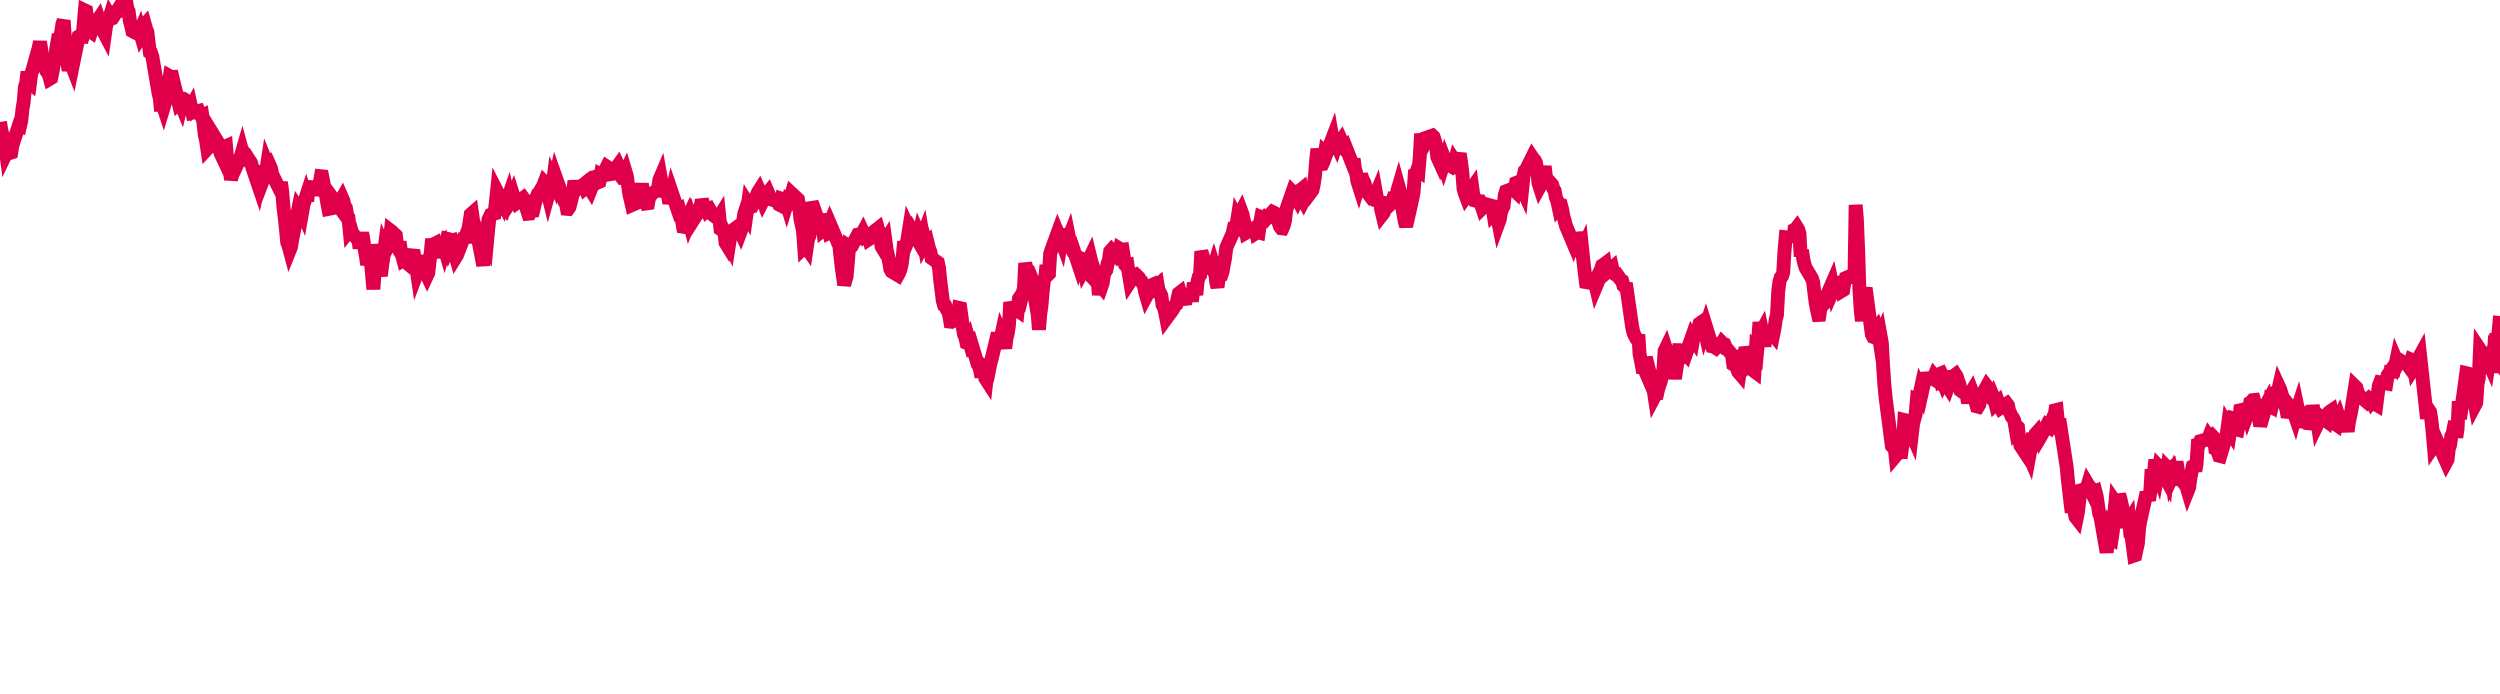 <svg width="180" height="50" xmlns="http://www.w3.org/2000/svg"><path d="M 0,8.78 L 0.09,9.372 L 0.18,9.715 L 0.27,10.02 L 0.36,10.325 L 0.45,11.017 L 0.539,10.831 L 0.629,10.661 L 0.719,11.012 L 0.809,10.983 L 0.899,10.438 L 1.349,9.06 L 1.439,9.088 L 1.528,8.711 L 1.618,7.85 L 1.708,7.306 L 1.798,6.247 L 1.888,5.979 L 1.978,5.17 L 2.068,5.917 L 2.158,5.989 L 2.248,5.305 L 2.338,5.047 L 2.787,3.45 L 2.877,3.012 L 2.967,3.544 L 3.057,4.436 L 3.147,4.665 L 3.237,4.848 L 3.327,5.095 L 3.417,5.221 L 3.506,5.345 L 3.596,5.667 L 3.686,5.613 L 3.776,5.187 L 4.226,2.474 L 4.316,2.769 L 4.406,2.313 L 4.496,1.717 L 4.585,1.479 L 4.675,2.807 L 4.765,3.774 L 4.855,4.562 L 4.945,5.058 L 5.035,4.602 L 5.125,4.594 L 5.215,4.827 L 5.664,2.631 L 5.754,2.582 L 5.844,3.017 L 5.934,2.723 L 6.024,1.77 L 6.114,0.748 L 6.204,0.791 L 6.294,1.449 L 6.384,2.028 L 6.474,2.239 L 6.563,2.299 L 6.653,2.027 L 7.103,1.356 L 7.193,1.629 L 7.283,1.974 L 7.373,2.078 L 7.463,2.297 L 7.552,2.468 L 7.642,1.839 L 7.732,1.574 L 7.822,1.469 L 7.912,1.179 L 8.002,1.342 L 8.092,1.314 L 8.541,0.619 L 8.631,0.785 L 8.721,0.75 L 8.811,0.497 L 8.901,0 L 8.991,0.171 L 9.081,0.097 L 9.171,0.648 L 9.261,0.81 L 9.351,1.504 L 9.441,1.844 L 9.53,2.237 L 9.98,2.468 L 10.07,2.258 L 10.16,2.574 L 10.25,2.427 L 10.34,1.869 L 10.43,1.767 L 10.519,2.087 L 10.609,2.29 L 10.699,3.059 L 10.789,3.758 L 10.879,3.808 L 10.969,4.077 L 11.419,6.724 L 11.508,7.097 L 11.598,7.996 L 11.688,7.46 L 11.778,7.735 L 11.868,7.437 L 11.958,6.848 L 12.048,6.347 L 12.138,6.055 L 12.228,5.491 L 12.318,5.542 L 12.408,5.539 L 12.857,7.394 L 12.947,7.307 L 13.037,7.526 L 13.127,7.13 L 13.217,7.122 L 13.307,7.178 L 13.397,7.583 L 13.487,7.606 L 13.576,7.753 L 13.666,7.867 L 13.756,7.702 L 13.846,8.114 L 14.296,7.996 L 14.386,8.22 L 14.476,8.354 L 14.565,8.313 L 14.655,8.903 L 14.745,9.728 L 14.835,10.098 L 14.925,10.707 L 15.015,10.608 L 15.105,10.187 L 15.195,9.991 L 15.285,9.588 L 15.734,10.322 L 15.824,10.861 L 15.914,11.107 L 16.004,11.298 L 16.094,10.999 L 16.184,10.572 L 16.274,10.531 L 16.364,11.553 L 16.454,11.564 L 16.543,12.279 L 16.633,12.924 L 16.723,12.594 L 17.173,11.645 L 17.263,11.928 L 17.353,11.213 L 17.443,10.9 L 17.532,11.225 L 17.622,11.17 L 17.712,11.356 L 17.802,11.309 L 17.892,11.457 L 17.982,11.575 L 18.072,11.72 L 18.162,12.038 L 18.611,13.362 L 18.701,12.961 L 18.791,12.688 L 18.881,12.34 L 18.971,12.002 L 19.061,12.633 L 19.151,12.398 L 19.241,11.816 L 19.331,12.035 L 19.421,11.918 L 19.51,12.119 L 19.6,12.556 L 20.05,13.463 L 20.14,13.418 L 20.23,13.128 L 20.32,13.826 L 20.41,14.913 L 20.5,15.667 L 20.589,16.479 L 20.679,17.454 L 20.769,17.679 L 20.859,18.012 L 20.949,17.788 L 21.039,17.236 L 21.489,15.003 L 21.578,15.134 L 21.668,15.054 L 21.758,15.261 L 21.848,14.747 L 21.938,14.454 L 22.028,14.178 L 22.118,14.481 L 22.208,13.753 L 22.298,13.468 L 22.388,13.474 L 22.478,13.612 L 22.927,13.653 L 23.017,13.217 L 23.107,12.689 L 23.197,12.698 L 23.287,13.13 L 23.377,13.811 L 23.467,14.034 L 23.556,14.564 L 23.646,15.042 L 23.736,15.024 L 23.826,14.438 L 23.916,14.221 L 24.366,14.83 L 24.456,14.419 L 24.545,14.413 L 24.635,14.256 L 24.725,14.463 L 24.815,14.844 L 24.905,14.962 L 24.995,15.502 L 25.085,15.654 L 25.175,16.571 L 25.265,16.456 L 25.355,16.763 L 25.804,17.312 L 25.894,17.863 L 25.984,17.203 L 26.074,16.771 L 26.164,17.258 L 26.254,17.94 L 26.344,18.432 L 26.434,19.056 L 26.523,18.726 L 26.613,18.717 L 26.703,18.843 L 26.883,20.824 L 26.973,19.568 L 27.063,17.592 L 27.153,18.415 L 27.243,19.014 L 27.333,19.426 L 27.423,19.863 L 27.512,19.14 L 27.602,18.495 L 27.692,17.839 L 27.782,18.038 L 27.962,17.693 L 28.052,17.448 L 28.142,16.621 L 28.232,16.69 L 28.322,16.804 L 28.412,16.864 L 28.501,16.951 L 28.591,17.751 L 28.681,17.907 L 28.771,17.41 L 28.861,18.036 L 29.041,18.717 L 29.131,18.662 L 29.221,18.861 L 29.311,18.938 L 29.401,18.722 L 29.491,18.59 L 29.58,18.532 L 29.67,18.272 L 29.76,18.015 L 29.85,18.656 L 29.94,19.036 L 30.03,19.644 L 30.48,18.452 L 30.569,19.305 L 30.659,19.64 L 30.749,19.83 L 30.839,19.637 L 30.929,18.817 L 31.019,18.152 L 31.109,17.21 L 31.199,17.602 L 31.289,17.556 L 31.379,18.145 L 31.469,18.135 L 31.918,17.577 L 32.008,17.886 L 32.098,17.576 L 32.188,17.194 L 32.278,17.215 L 32.368,17.604 L 32.458,17.384 L 32.547,17.35 L 32.637,17.645 L 32.727,18.202 L 32.817,18.51 L 32.907,18.364 L 33.357,17.191 L 33.447,17.18 L 33.536,17.479 L 33.626,16.716 L 33.716,16.532 L 33.806,16.034 L 33.896,15.433 L 33.986,15.354 L 34.076,15.984 L 34.166,16.58 L 34.256,16.515 L 34.346,16.812 L 34.795,19.115 L 34.885,17.864 L 34.975,17.22 L 35.065,17.403 L 35.155,16.436 L 35.245,15.65 L 35.335,15.462 L 35.425,15.433 L 35.514,15.398 L 35.604,15.373 L 35.694,14.655 L 35.784,13.787 L 36.234,14.671 L 36.324,14.401 L 36.414,14.268 L 36.503,14.483 L 36.593,14.22 L 36.683,14.63 L 36.773,14.494 L 36.863,14.294 L 36.953,14.073 L 37.043,14.359 L 37.133,14.387 L 37.223,14.586 L 37.672,14.255 L 37.762,14.381 L 37.852,14.837 L 37.942,15.106 L 38.032,15.385 L 38.122,15.377 L 38.212,15.166 L 38.302,15.532 L 38.392,15.143 L 38.482,14.763 L 38.571,14.443 L 38.661,14.131 L 39.111,13.369 L 39.201,13.131 L 39.291,13.224 L 39.381,13.68 L 39.471,14.046 L 39.56,13.725 L 39.65,13.649 L 39.74,13.67 L 39.83,12.992 L 39.92,13.184 L 40.01,12.761 L 40.1,13.016 L 40.549,14.229 L 40.639,14.499 L 40.729,14.563 L 40.819,15.036 L 40.909,15.044 L 40.999,14.916 L 41.089,14.577 L 41.179,14.213 L 41.269,13.897 L 41.359,13.022 L 41.449,13.479 L 41.538,13.642 L 41.988,13.313 L 42.078,13.24 L 42.168,13.53 L 42.258,13.459 L 42.348,13.513 L 42.438,13.529 L 42.527,13.671 L 42.617,13.448 L 42.707,13.101 L 42.797,12.751 L 42.887,12.728 L 43.067,13.125 L 43.157,13.086 L 43.247,12.618 L 43.337,12.675 L 43.427,12.527 L 43.516,12.528 L 43.606,12.178 L 43.696,11.999 L 43.786,12.058 L 43.876,12.335 L 43.966,12.535 L 44.056,12.519 L 44.505,11.9 L 44.595,12.093 L 44.685,12.662 L 44.775,12.781 L 44.865,12.763 L 44.955,12.582 L 45.045,12.386 L 45.135,12.686 L 45.225,13.379 L 45.315,14.002 L 45.405,14.375 L 45.495,14.765 L 45.944,14.57 L 46.034,14.187 L 46.124,13.712 L 46.214,13.247 L 46.304,13.812 L 46.394,14.293 L 46.484,14.285 L 46.573,14.641 L 46.663,14.628 L 46.753,14.099 L 46.843,14.085 L 46.933,13.953 L 47.383,13.636 L 47.473,12.953 L 47.562,12.745 L 47.652,13.252 L 47.742,13.32 L 47.832,13.792 L 47.922,13.812 L 48.012,13.868 L 48.102,14.108 L 48.192,14.635 L 48.282,14.261 L 48.372,13.871 L 48.821,15.194 L 48.911,15.132 L 49.001,15.474 L 49.091,15.783 L 49.181,16.325 L 49.271,16.34 L 49.361,16.298 L 49.451,15.78 L 49.54,15.598 L 49.63,15.952 L 49.72,15.724 L 49.81,16.003 L 50.26,15.298 L 50.35,15.053 L 50.44,15.063 L 50.529,14.382 L 50.619,14.641 L 50.709,14.84 L 50.799,14.957 L 50.889,15.154 L 50.979,15.075 L 51.069,15.036 L 51.159,15.192 L 51.249,15.404 L 51.698,15.757 L 51.788,15.61 L 51.878,16.496 L 51.968,16.556 L 52.058,16.481 L 52.148,16.557 L 52.238,17.477 L 52.328,17.623 L 52.418,17.296 L 52.507,17.49 L 52.597,16.912 L 52.687,16.632 L 53.137,16.302 L 53.227,16.5 L 53.317,16.696 L 53.407,16.457 L 53.497,16.005 L 53.586,15.398 L 53.676,15.125 L 53.766,15.306 L 53.856,14.67 L 53.946,14.813 L 54.036,14.906 L 54.126,14.878 L 54.575,13.845 L 54.665,13.703 L 54.755,13.905 L 54.845,14.207 L 54.935,14.45 L 55.025,14.274 L 55.115,14.152 L 55.205,13.973 L 55.295,13.862 L 55.385,14.071 L 55.475,14.292 L 55.564,14.369 L 56.014,14.512 L 56.104,14.732 L 56.194,14.779 L 56.284,14.315 L 56.374,14.346 L 56.464,14.343 L 56.553,14.396 L 56.643,14.689 L 56.733,14.395 L 56.823,14.453 L 56.913,14.239 L 57.003,13.931 L 57.453,14.351 L 57.542,14.831 L 57.632,15.772 L 57.722,16.182 L 57.812,16.579 L 57.902,17.811 L 57.992,17.724 L 58.082,17.853 L 58.172,17.24 L 58.262,17.023 L 58.352,16.454 L 58.442,14.564 L 58.891,15.814 L 58.981,16.534 L 59.071,15.418 L 59.161,15.955 L 59.251,16.557 L 59.341,16.483 L 59.431,17.061 L 59.52,16.597 L 59.61,16.381 L 59.7,16.76 L 59.79,16.717 L 59.88,16.409 L 60.33,17.466 L 60.42,17.501 L 60.509,18.422 L 60.599,19.23 L 60.689,19.84 L 60.779,20.518 L 60.869,20.197 L 60.959,19.877 L 61.049,18.802 L 61.139,17.746 L 61.229,17.805 L 61.319,17.735 L 61.768,16.894 L 61.858,16.876 L 61.948,16.964 L 62.038,16.87 L 62.128,16.706 L 62.218,16.905 L 62.308,16.815 L 62.398,16.464 L 62.488,16.887 L 62.577,17.21 L 62.667,17.15 L 62.757,16.805 L 63.207,16.455 L 63.297,16.782 L 63.387,17.122 L 63.477,17.763 L 63.566,17.908 L 63.656,17.435 L 63.746,17.298 L 63.836,17.969 L 63.926,18.359 L 64.016,18.853 L 64.106,19.389 L 64.196,19.547 L 64.645,19.814 L 64.735,19.652 L 64.825,19.416 L 64.915,19.041 L 65.005,18.394 L 65.095,17.389 L 65.185,17.781 L 65.275,17.563 L 65.365,17.068 L 65.455,16.498 L 65.544,16.691 L 65.634,16.533 L 66.084,17.302 L 66.174,16.894 L 66.264,17.1 L 66.354,17.22 L 66.444,16.982 L 66.533,17.502 L 66.623,17.331 L 66.713,17.636 L 66.803,17.537 L 66.893,17.898 L 66.983,18.125 L 67.073,18.583 L 67.522,18.899 L 67.612,19.316 L 67.702,20.229 L 67.792,20.938 L 67.882,21.662 L 67.972,21.97 L 68.062,22.018 L 68.152,22.252 L 68.242,22.328 L 68.332,22.644 L 68.422,23.158 L 68.511,23.168 L 68.961,22.926 L 69.051,22.169 L 69.141,22.189 L 69.231,22.816 L 69.321,23.567 L 69.411,24.084 L 69.5,24.282 L 69.59,24.683 L 69.68,24.717 L 69.77,24.521 L 69.86,24.833 L 69.95,24.746 L 70.4,26.241 L 70.49,26.38 L 70.579,26.69 L 70.669,27.146 L 70.759,26.265 L 70.849,26.655 L 70.939,27.23 L 71.029,27.37 L 71.119,26.598 L 71.209,26.665 L 71.299,26.214 L 71.389,25.872 L 71.838,23.997 L 71.928,24.617 L 72.018,24.521 L 72.108,24.097 L 72.198,24.308 L 72.288,24.63 L 72.378,25.074 L 72.468,24.336 L 72.557,24.007 L 72.647,23.381 L 72.737,21.766 L 72.827,22.047 L 73.277,22.359 L 73.367,21.495 L 73.457,21.365 L 73.546,21.464 L 73.636,21.088 L 73.726,20.727 L 73.816,18.947 L 73.906,19.346 L 73.996,19.56 L 74.086,19.831 L 74.176,19.787 L 74.266,20.009 L 74.715,22.652 L 74.805,23.734 L 74.895,22.639 L 74.985,22.002 L 75.075,20.972 L 75.165,20.143 L 75.255,19.99 L 75.345,19.094 L 75.435,19.797 L 75.524,19.71 L 75.614,18.267 L 75.704,17.991 L 76.154,16.758 L 76.244,16.975 L 76.334,17.066 L 76.424,17.315 L 76.513,16.807 L 76.603,16.524 L 76.693,17.175 L 76.783,17.114 L 76.873,17.299 L 76.963,17.071 L 77.053,17.513 L 77.143,17.512 L 77.592,18.868 L 77.682,18.538 L 77.772,18.583 L 77.862,18.97 L 77.952,18.93 L 78.042,19.362 L 78.132,19.194 L 78.222,19.512 L 78.312,19.61 L 78.402,18.685 L 78.492,18.499 L 78.581,18.865 L 79.031,20.172 L 79.121,21.234 L 79.211,20.546 L 79.301,20.651 L 79.391,20.393 L 79.481,19.758 L 79.57,19.566 L 79.66,19.432 L 79.75,18.972 L 79.84,18.741 L 79.93,18.105 L 80.02,18.003 L 80.47,18.496 L 80.559,18.426 L 80.649,17.923 L 80.739,17.977 L 80.829,17.969 L 80.919,18.532 L 81.009,19.058 L 81.099,19.163 L 81.189,19.133 L 81.279,19.732 L 81.369,20.273 L 81.548,19.999 L 81.638,19.841 L 81.728,19.803 L 81.818,19.933 L 81.908,19.9 L 81.998,19.991 L 82.088,20.175 L 82.178,20.242 L 82.268,20.41 L 82.358,20.521 L 82.448,21.025 L 82.537,21.33 L 82.987,20.504 L 83.077,20.465 L 83.167,20.613 L 83.257,20.589 L 83.347,20.513 L 83.437,21.068 L 83.526,21.099 L 83.616,21.282 L 83.706,21.961 L 83.796,22.114 L 83.886,22.461 L 83.976,22.927 L 84.426,22.317 L 84.515,22.166 L 84.605,21.993 L 84.695,21.922 L 84.785,21.499 L 84.875,21.122 L 84.965,21.052 L 85.055,21.349 L 85.145,21.368 L 85.235,21.651 L 85.325,21.898 L 85.415,21.265 L 85.864,21.265 L 85.954,20.369 L 86.044,20.754 L 86.134,21.23 L 86.224,20.275 L 86.314,19.921 L 86.404,19.812 L 86.494,18.101 L 86.583,18.373 L 86.673,18.727 L 86.763,18.968 L 86.853,18.906 L 87.303,19.451 L 87.393,19.168 L 87.483,19.463 L 87.572,20.351 L 87.662,20.683 L 87.752,19.925 L 87.842,19.88 L 87.932,19.836 L 88.022,19.565 L 88.112,19.053 L 88.202,18.597 L 88.292,17.833 L 88.741,16.824 L 88.831,16.414 L 88.921,16.399 L 89.011,16.315 L 89.101,15.732 L 89.191,15.9 L 89.281,15.363 L 89.371,15.196 L 89.461,15.439 L 89.55,15.85 L 89.64,16.241 L 89.73,16.751 L 90.18,16.492 L 90.27,16.795 L 90.36,16.355 L 90.45,16.771 L 90.539,16.715 L 90.629,16.739 L 90.719,16.114 L 90.809,15.627 L 90.899,15.662 L 90.989,15.791 L 91.079,15.683 L 91.169,15.758 L 91.618,15.263 L 91.708,15.308 L 91.798,15.481 L 91.888,15.726 L 91.978,15.861 L 92.068,16.047 L 92.158,16.313 L 92.248,16.433 L 92.338,16.444 L 92.428,16.244 L 92.517,15.897 L 92.607,15.11 L 93.057,13.818 L 93.147,13.911 L 93.237,13.87 L 93.327,14.162 L 93.417,14.332 L 93.506,14.138 L 93.596,13.719 L 93.686,13.646 L 93.776,14.271 L 93.866,14.443 L 93.956,14.27 L 94.046,14.29 L 94.496,13.688 L 94.585,13.278 L 94.675,12.698 L 94.765,11.546 L 94.855,10.728 L 94.945,11.228 L 95.035,11.189 L 95.125,11.813 L 95.215,11.804 L 95.305,11.601 L 95.395,11.03 L 95.485,11.12 L 95.934,9.953 L 96.024,10.474 L 96.114,10.172 L 96.204,10.364 L 96.294,10.073 L 96.384,10.082 L 96.474,10.22 L 96.563,10.096 L 96.653,10.299 L 96.743,10.693 L 96.833,10.773 L 96.923,10.667 L 97.373,11.81 L 97.463,11.435 L 97.552,12.155 L 97.642,12.444 L 97.732,13.045 L 97.822,13.328 L 97.912,13.015 L 98.002,12.555 L 98.092,12.879 L 98.182,13.054 L 98.272,13.254 L 98.362,13.748 L 98.811,14.326 L 98.901,14.335 L 98.991,14.149 L 99.081,13.935 L 99.171,14.431 L 99.261,14.445 L 99.351,14.18 L 99.441,15.075 L 99.53,15.441 L 99.62,15.326 L 99.71,14.951 L 99.8,15.005 L 100.25,14.569 L 100.34,14.183 L 100.43,13.949 L 100.519,14.836 L 100.609,13.749 L 100.699,13.441 L 100.789,13.767 L 100.879,14.27 L 100.969,14.988 L 101.059,15.498 L 101.149,15.963 L 101.239,16.295 L 101.688,14.307 L 101.778,13.826 L 101.868,12.53 L 101.958,12.475 L 102.048,12.219 L 102.138,12.282 L 102.228,11.215 L 102.318,9.633 L 102.408,10.142 L 102.498,10.526 L 102.587,10.373 L 102.677,9.923 L 103.127,9.767 L 103.217,9.853 L 103.307,10.123 L 103.397,10.473 L 103.487,11.302 L 103.576,11.499 L 103.666,11.145 L 103.756,11.26 L 103.846,11.505 L 103.936,11.785 L 104.026,11.503 L 104.116,11.74 L 104.565,12.012 L 104.655,11.924 L 104.745,11.596 L 104.835,11.735 L 104.925,11.53 L 105.015,11.342 L 105.105,11.059 L 105.195,11.691 L 105.285,12.393 L 105.375,13.593 L 105.465,13.922 L 105.554,14.156 L 106.004,13.514 L 106.094,14.176 L 106.184,14.434 L 106.274,14.457 L 106.364,14.418 L 106.454,14.474 L 106.543,14.484 L 106.633,14.71 L 106.723,14.981 L 106.813,14.89 L 106.903,14.89 L 106.993,14.706 L 107.443,14.831 L 107.532,15.396 L 107.622,15.308 L 107.712,15.324 L 107.802,15.593 L 107.892,16.048 L 107.982,15.802 L 108.072,15.264 L 108.162,15.019 L 108.252,14.86 L 108.342,14.053 L 108.432,13.77 L 108.881,13.6 L 108.971,13.647 L 109.061,13.732 L 109.151,13.174 L 109.241,13.138 L 109.331,13.153 L 109.421,13.262 L 109.51,13.373 L 109.6,13.574 L 109.69,12.697 L 109.78,12.308 L 109.87,12.224 L 110.32,11.321 L 110.41,11.456 L 110.5,11.542 L 110.589,11.722 L 110.679,12.249 L 110.769,13.167 L 110.859,13.449 L 110.949,13.286 L 111.039,12.957 L 111.129,12.488 L 111.219,11.975 L 111.309,12.798 L 111.758,13.301 L 111.848,13.61 L 111.938,13.743 L 112.028,14.237 L 112.118,14.438 L 112.208,14.857 L 112.298,14.736 L 112.388,14.757 L 112.478,15.087 L 112.567,15.595 L 112.657,15.9 L 112.747,16.259 L 113.197,17.325 L 113.287,16.963 L 113.377,17.444 L 113.467,16.786 L 113.556,17.085 L 113.646,17.772 L 113.736,17.876 L 113.826,18.126 L 113.916,17.936 L 114.006,18.818 L 114.096,19.571 L 114.186,20.312 L 114.635,20.392 L 114.725,20.425 L 114.815,20.259 L 114.905,20.643 L 114.995,20.428 L 115.085,20.217 L 115.175,19.636 L 115.265,19.389 L 115.355,19.123 L 115.445,19.067 L 115.534,19 L 115.624,19.659 L 116.074,19.274 L 116.164,19.669 L 116.254,19.735 L 116.344,19.786 L 116.434,19.77 L 116.523,19.894 L 116.613,20.049 L 116.703,20.142 L 116.793,20.208 L 116.883,20.563 L 116.973,20.648 L 117.063,20.397 L 117.512,23.511 L 117.602,23.935 L 117.692,24.149 L 117.782,24.315 L 117.872,24.343 L 117.962,24.102 L 118.052,25.51 L 118.142,25.938 L 118.232,26.414 L 118.322,26.41 L 118.412,26.619 L 118.501,25.744 L 118.951,27.53 L 119.041,27.936 L 119.131,28.541 L 119.221,28.37 L 119.311,28.353 L 119.401,27.953 L 119.491,27.682 L 119.58,27.439 L 119.67,26.878 L 119.76,26.735 L 119.85,25.273 L 119.94,25.087 L 120.39,26.512 L 120.48,26.835 L 120.569,26.836 L 120.659,26.836 L 120.749,26.228 L 120.839,25.361 L 120.929,24.784 L 121.019,25.55 L 121.109,25.654 L 121.199,25.547 L 121.289,25.424 L 121.379,25.518 L 121.828,24.232 L 121.918,24.37 L 122.008,23.861 L 122.098,23.847 L 122.188,23.8 L 122.278,23.644 L 122.368,23.292 L 122.458,23.23 L 122.547,23.477 L 122.637,23.354 L 122.727,23.751 L 122.817,23.477 L 123.267,24.93 L 123.357,24.946 L 123.447,24.997 L 123.536,25.053 L 123.626,24.955 L 123.716,24.786 L 123.806,24.741 L 123.896,24.818 L 123.986,24.672 L 124.076,24.764 L 124.166,24.793 L 124.256,25.014 L 124.705,25.548 L 124.795,26.238 L 124.885,26.292 L 124.975,26.174 L 125.065,26.539 L 125.155,26.779 L 125.245,26.884 L 125.335,26.266 L 125.425,25.956 L 125.514,26.058 L 125.604,25.665 L 125.694,25.026 L 126.144,26.328 L 126.234,26.678 L 126.324,26.744 L 126.414,25.3 L 126.503,25.409 L 126.593,24.432 L 126.683,23.197 L 126.773,23.97 L 126.863,23.804 L 126.953,24.24 L 127.043,24.946 L 127.133,24.086 L 127.582,23.989 L 127.672,24.098 L 127.762,23.656 L 127.852,23.006 L 127.942,22.668 L 128.032,20.969 L 128.122,20.283 L 128.212,19.982 L 128.302,19.886 L 128.392,19.628 L 128.482,18.087 L 128.571,17.082 L 129.021,17.131 L 129.111,17.402 L 129.201,16.536 L 129.291,16.49 L 129.381,16.373 L 129.471,16.518 L 129.56,16.825 L 129.65,18.467 L 129.74,18.01 L 129.83,18.638 L 129.92,19.028 L 130.01,19.292 L 130.46,20.047 L 130.549,20.332 L 130.639,21.11 L 130.729,21.808 L 130.819,22.27 L 130.909,22.678 L 130.999,22.673 L 131.089,22.089 L 131.179,21.578 L 131.269,21.926 L 131.359,21.837 L 131.449,21.463 L 131.898,20.429 L 131.988,20.868 L 132.078,20.663 L 132.168,20.663 L 132.258,20.636 L 132.348,20.393 L 132.438,20.358 L 132.527,20.573 L 132.617,20.941 L 132.707,20.886 L 132.797,20.321 L 132.887,20.021 L 133.337,19.822 L 133.427,20.102 L 133.516,20.307 L 133.606,14.755 L 133.696,15.791 L 133.786,18.023 L 133.876,20.803 L 133.966,22.249 L 134.056,23.115 L 134.146,21.738 L 134.236,21.082 L 134.326,20.739 L 134.775,24.083 L 134.865,24.256 L 134.955,24.291 L 135.045,23.719 L 135.135,23.602 L 135.225,23.845 L 135.315,24.429 L 135.405,24.21 L 135.495,24.713 L 135.584,26.383 L 135.674,27.705 L 135.764,28.635 L 136.214,32.111 L 136.304,32.209 L 136.394,31.988 L 136.484,32.827 L 136.573,32.721 L 136.663,32.35 L 136.753,32.147 L 136.843,32.99 L 136.933,32.297 L 137.023,31.858 L 137.113,30.24 L 137.203,30.262 L 137.652,31.278 L 137.742,30.509 L 137.832,30.149 L 137.922,29.841 L 138.012,28.822 L 138.102,28.867 L 138.192,28.481 L 138.282,28.067 L 138.372,28.273 L 138.462,27.869 L 138.551,27.532 L 138.641,27.251 L 139.091,27.221 L 139.181,27.274 L 139.271,27.059 L 139.361,27.167 L 139.451,27.264 L 139.54,26.972 L 139.63,26.935 L 139.72,27.342 L 139.81,27.278 L 139.9,27.506 L 139.99,27.33 L 140.17,27.694 L 140.26,27.839 L 140.35,27.586 L 140.44,27.13 L 140.529,27.122 L 140.619,27.117 L 140.709,27.04 L 140.799,26.972 L 140.889,27.113 L 140.979,27.426 L 141.069,27.635 L 141.159,28.108 L 141.608,28.434 L 141.698,29.013 L 141.788,28.541 L 141.878,28.296 L 141.968,28.15 L 142.058,28.392 L 142.148,28.407 L 142.238,28.93 L 142.328,29.256 L 142.418,29.28 L 142.507,29.131 L 142.597,28.615 L 143.047,27.807 L 143.137,27.923 L 143.227,28.265 L 143.317,28.63 L 143.407,28.705 L 143.497,28.532 L 143.586,28.744 L 143.676,29.097 L 143.766,29.014 L 143.856,28.935 L 143.946,29.202 L 144.036,29.37 L 144.486,29.071 L 144.575,29.19 L 144.665,29.613 L 144.755,29.782 L 144.845,30.005 L 144.935,30.096 L 145.025,30.274 L 145.115,30.808 L 145.205,30.674 L 145.295,30.763 L 145.385,31.687 L 145.475,32.088 L 145.924,32.769 L 146.014,32.643 L 146.104,32.852 L 146.194,32.366 L 146.284,31.71 L 146.374,31.225 L 146.464,31.535 L 146.553,31.256 L 146.643,31.155 L 146.733,31.417 L 146.823,31.614 L 146.913,31.462 L 147.363,30.63 L 147.453,30.696 L 147.542,30.752 L 147.632,30.517 L 147.722,30.304 L 147.812,30.402 L 147.902,30.223 L 147.992,29.537 L 148.082,29.514 L 148.172,30.402 L 148.262,30.739 L 148.352,30.713 L 148.801,33.635 L 148.891,34.598 L 148.981,35.376 L 149.071,36.144 L 149.161,36.893 L 149.251,36.2 L 149.341,36.726 L 149.431,37.207 L 149.52,37.322 L 149.61,36.877 L 149.7,36.079 L 149.79,35.314 L 150.24,35.179 L 150.33,34.878 L 150.42,35.028 L 150.509,35.098 L 150.599,35.452 L 150.689,35.635 L 150.779,35.421 L 150.869,35.381 L 150.959,35.725 L 151.049,36.349 L 151.139,36.975 L 151.229,37.179 L 151.678,39.765 L 151.768,39.073 L 151.858,38.533 L 151.948,38.768 L 152.038,38.816 L 152.128,38.213 L 152.218,37.076 L 152.308,36.166 L 152.398,36.297 L 152.488,36.508 L 152.577,35.606 L 152.667,35.894 L 153.117,37.952 L 153.207,37.602 L 153.297,37.462 L 153.387,38.489 L 153.477,38.639 L 153.566,39.313 L 153.656,40 L 153.746,39.969 L 153.836,39.527 L 153.926,39.132 L 154.016,37.994 L 154.106,37.493 L 154.555,35.46 L 154.645,35.791 L 154.735,36.022 L 154.825,35.351 L 154.915,33.801 L 155.005,34.208 L 155.095,34.003 L 155.185,33.099 L 155.275,33.848 L 155.365,34.099 L 155.455,33.617 L 155.544,33.711 L 155.994,34.546 L 156.084,33.717 L 156.174,33.811 L 156.264,33.742 L 156.354,34.372 L 156.444,34.167 L 156.533,34.467 L 156.623,33.759 L 156.713,33.251 L 156.803,33.862 L 156.893,34.449 L 156.983,34.433 L 157.433,35.038 L 157.522,35.34 L 157.612,35.114 L 157.702,34.465 L 157.792,33.979 L 157.882,33.573 L 157.972,33.528 L 158.062,33.912 L 158.152,33.383 L 158.242,32.008 L 158.332,31.984 L 158.422,31.765 L 158.871,31.643 L 158.961,31.668 L 159.051,31.437 L 159.141,31.562 L 159.231,31.539 L 159.321,31.431 L 159.411,31.525 L 159.5,32.3 L 159.59,32.336 L 159.68,32.549 L 159.77,32.812 L 159.86,32.835 L 160.31,31.341 L 160.4,30.686 L 160.49,30.846 L 160.579,30.998 L 160.669,30.431 L 160.759,30.106 L 160.849,30.129 L 160.939,30.619 L 161.029,30.91 L 161.119,30.935 L 161.209,30.483 L 161.299,29.541 L 161.748,29.439 L 161.838,29.767 L 161.928,29.525 L 162.018,28.981 L 162.108,28.925 L 162.198,28.813 L 162.288,28.803 L 162.378,29.139 L 162.468,29.342 L 162.557,29.868 L 162.647,30.139 L 162.737,30.659 L 163.187,29.087 L 163.277,28.919 L 163.367,29.229 L 163.457,29.273 L 163.546,28.111 L 163.636,28.435 L 163.726,28.625 L 163.816,28.25 L 163.906,28.175 L 163.996,28.238 L 164.086,27.846 L 164.176,28.043 L 164.625,29.493 L 164.715,30.034 L 164.805,29.777 L 164.895,29.696 L 164.985,29.444 L 165.075,29.564 L 165.165,29.725 L 165.255,29.989 L 165.345,29.654 L 165.435,29.375 L 165.524,29.796 L 165.614,30.74 L 166.064,29.358 L 166.154,30.092 L 166.244,30.475 L 166.334,30.483 L 166.424,30.272 L 166.513,29.186 L 166.603,29.74 L 166.693,30.225 L 166.783,29.899 L 166.873,30.509 L 166.963,30.322 L 167.053,29.974 L 167.502,30.308 L 167.592,29.805 L 167.682,29.696 L 167.772,29.624 L 167.862,29.563 L 167.952,29.964 L 168.042,30.182 L 168.132,30.518 L 168.222,30.58 L 168.312,30.217 L 168.402,30.039 L 168.492,30.314 L 168.941,30.615 L 169.031,31.065 L 169.121,30.382 L 169.211,29.971 L 169.301,29.554 L 169.391,28.958 L 169.481,28.382 L 169.57,27.825 L 169.66,27.913 L 169.75,28.219 L 169.84,28.55 L 169.93,28.524 L 170.38,28.909 L 170.47,28.793 L 170.559,28.708 L 170.649,28.789 L 170.739,28.946 L 170.829,28.832 L 170.919,29.006 L 171.009,29.088 L 171.099,29.141 L 171.189,28.412 L 171.279,27.764 L 171.369,27.529 L 171.818,27.608 L 171.908,27.026 L 171.998,26.893 L 172.088,27.202 L 172.178,26.323 L 172.268,27.085 L 172.358,26.711 L 172.448,26.392 L 172.537,25.964 L 172.627,26.177 L 172.717,25.986 L 172.807,25.949 L 173.257,26.226 L 173.347,26.267 L 173.437,26.392 L 173.526,26.19 L 173.616,25.903 L 173.706,25.944 L 173.796,26.455 L 173.886,26.311 L 173.976,26.273 L 174.066,26.123 L 174.156,25.762 L 174.246,25.598 L 174.695,29.7 L 174.785,29.702 L 174.875,29.519 L 174.965,29.655 L 175.055,30.208 L 175.145,31.041 L 175.235,32.084 L 175.325,31.95 L 175.415,31.662 L 175.504,32.357 L 175.594,32.656 L 175.684,32.233 L 176.134,33.256 L 176.224,33.089 L 176.314,32.296 L 176.404,32.043 L 176.494,31.402 L 176.583,31.25 L 176.673,30.793 L 176.763,30.353 L 176.853,31.491 L 176.943,30.893 L 177.033,28.898 L 177.123,30.155 L 177.572,26.869 L 177.662,26.89 L 177.752,27.016 L 177.842,27.112 L 177.932,27.592 L 178.022,28.39 L 178.112,28.677 L 178.202,29.163 L 178.292,28.993 L 178.382,27.627 L 178.472,27.235 L 178.561,25.171 L 179.011,25.843 L 179.101,25.924 L 179.191,26.126 L 179.281,25.529 L 179.371,25.383 L 179.461,26.841 L 179.55,25.538 L 179.64,25.667 L 179.73,24.011 L 179.82,24.565 L 179.91,23.799 L 180,22.751" stroke="#df0049" stroke-width="1" fill="none"/></svg>